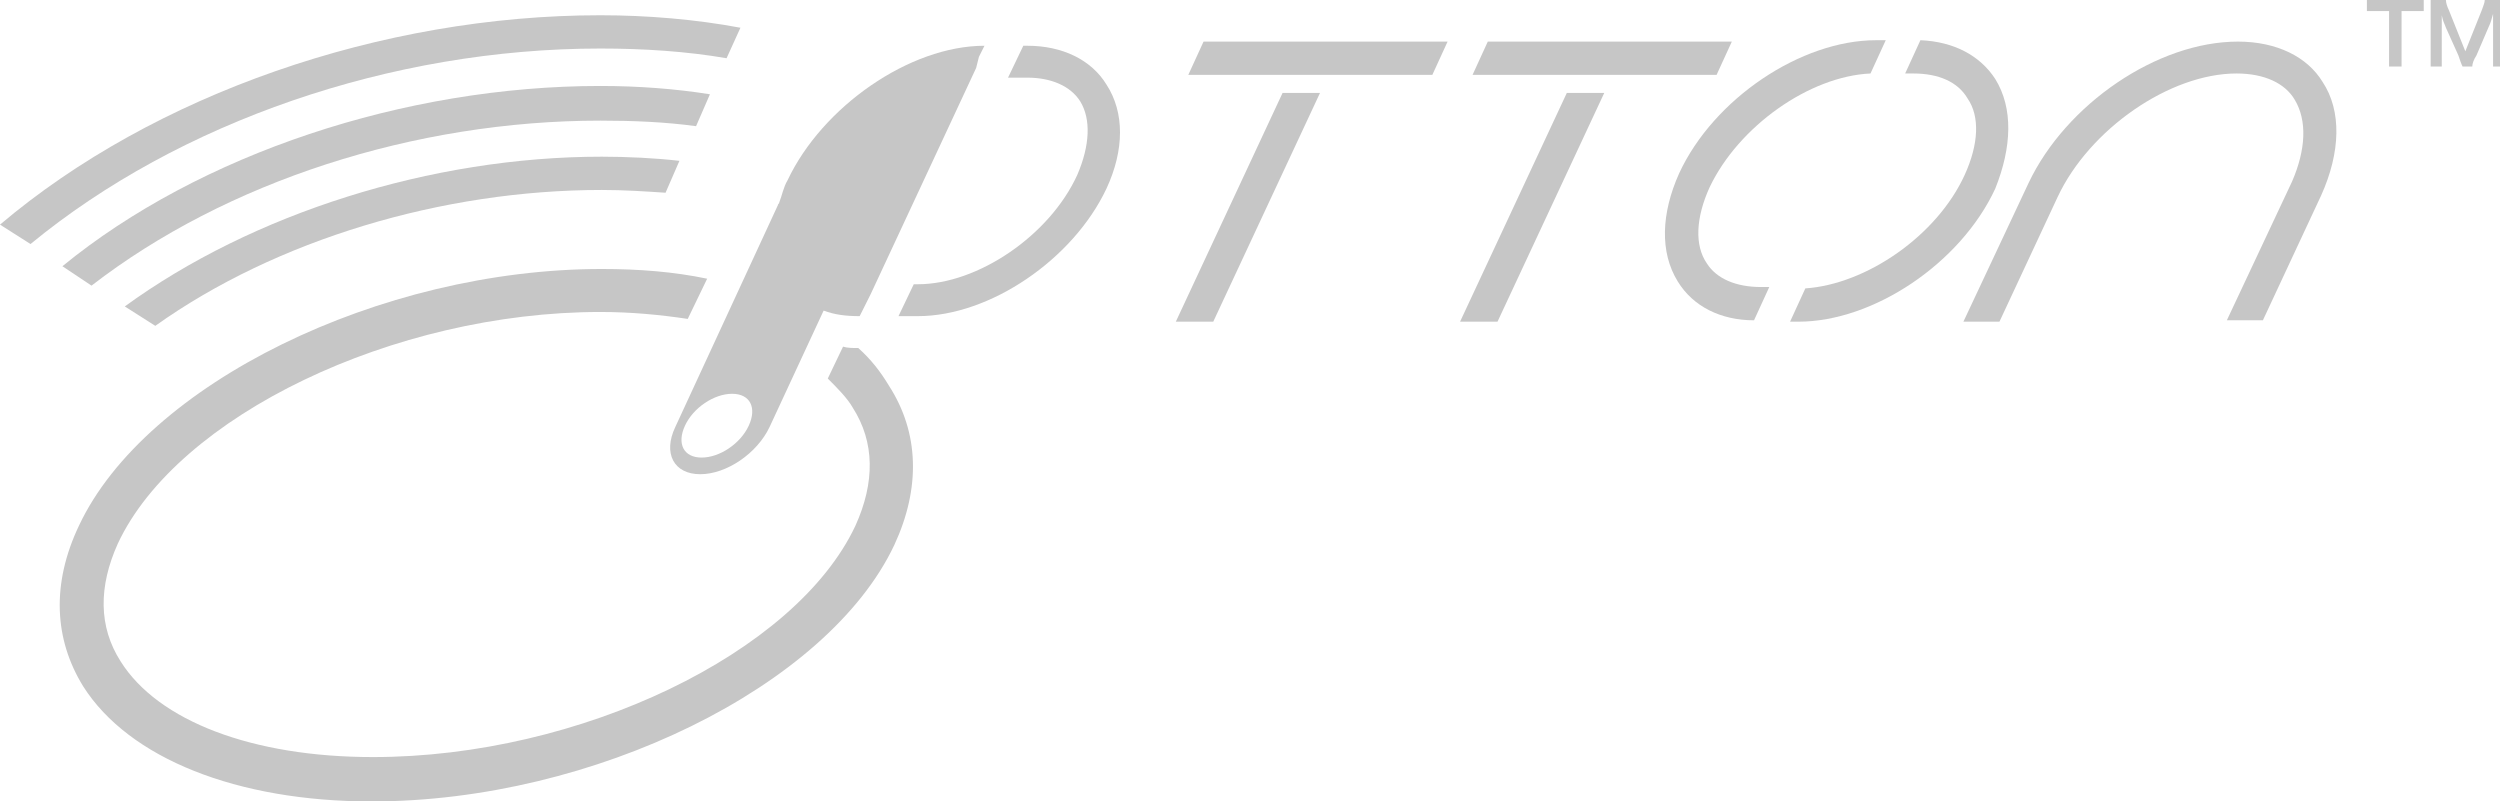 <?xml version="1.0" encoding="utf-8"?>
<!-- Generator: Adobe Illustrator 25.1.0, SVG Export Plug-In . SVG Version: 6.00 Build 0)  -->
<svg version="1.1" id="レイヤー_1" xmlns="http://www.w3.org/2000/svg" xmlns:xlink="http://www.w3.org/1999/xlink" x="0px"
	 y="0px" width="180.3px" height="57.8px" viewBox="0 0 180.3 57.8" style="enable-background:new 0 0 180.3 57.8;"
	 xml:space="preserve">
<style type="text/css">
	.st0{fill:#C6C6C6;}
</style>
<path class="st0" d="M43.3,1.1C27.5,1.1,11.1,6.8,0,16.2l2.2,1.4c10.7-8.8,26-14.1,41.1-14.1c3.1,0,6.2,0.2,9.1,0.7L53.4,2
	C50.2,1.4,46.7,1.1,43.3,1.1z"/>
<path class="st0" d="M4.5,19.2l2.1,1.4c9.7-7.5,23.3-11.9,36.7-11.9c2.4,0,4.7,0.1,6.9,0.4l1-2.3c-2.5-0.4-5.2-0.6-7.9-0.6
	C29.2,6.2,14.4,11.1,4.5,19.2z"/>
<path class="st0" d="M9,22.1l2.2,1.4c8.7-6.2,20.7-9.8,32.2-9.8c1.6,0,3.1,0.1,4.6,0.2l1-2.3c-1.7-0.2-3.8-0.3-5.6-0.3
	C31.1,11.3,18.2,15.4,9,22.1z"/>
<path class="st0" d="M79.8,6.1c-1.1-1.8-3.2-2.8-5.7-2.8h-0.3l-1.1,2.3h1.4c1.7,0,3.1,0.6,3.8,1.7c0.8,1.3,0.7,3.2-0.2,5.3
	c-2,4.4-7.2,7.9-11.5,7.9h-0.3l-1.1,2.3h1.4c5.2,0,11.2-4.1,13.6-9.2C81.1,10.8,81.1,8.1,79.8,6.1z"/>
<path class="st0" d="M70.6,4.1L71,3.3c-5.4,0-11.7,4.4-14.2,9.7c-0.3,0.5-0.4,1.1-0.6,1.6c0,0.1-0.1,0.1-0.1,0.2l-7.4,16
	c-0.9,1.9-0.1,3.4,1.8,3.4c1.9,0,4.1-1.5,5-3.4l3.9-8.4c0.8,0.3,1.6,0.4,2.6,0.4l0.4-0.8l0.4-0.8l7.6-16.3L70.6,4.1z M54,30.7
	C53.4,32,51.9,33,50.6,33c-1.3,0-1.8-1-1.2-2.3c0.6-1.3,2.1-2.3,3.4-2.3C54.1,28.4,54.6,29.4,54,30.7z"/>
<polygon class="st0" points="124.9,3 107.3,3 106.2,5.4 123.8,5.4 "/>
<polygon class="st0" points="105.3,23.2 108,23.2 115.7,6.7 113,6.7 "/>
<polygon class="st0" points="85.7,5.4 103.3,5.4 104.4,3 86.8,3 "/>
<polygon class="st0" points="84.8,23.2 87.5,23.2 95.2,6.7 92.5,6.7 "/>
<path class="st0" d="M61.9,25.1c-0.4,0-0.8,0-1.1-0.1l-1.1,2.3c0.7,0.7,1.4,1.4,1.8,2.1c1.6,2.5,1.6,5.4,0.2,8.5
	c-4.3,9.2-19.9,16.7-34.8,16.7c-8.7,0-15.5-2.6-18.2-6.9c-1.6-2.5-1.6-5.4-0.2-8.5c4.3-9.2,19.9-16.7,34.8-16.7
	c2.2,0,4.3,0.2,6.3,0.5l1.4-2.9c-2.4-0.5-4.9-0.7-7.6-0.7c-16,0-32.9,8.3-37.7,18.5C3.7,42.1,3.9,46.1,6,49.5
	c3.3,5.2,11.1,8.3,20.8,8.3c16,0,32.9-8.3,37.7-18.5c1.9-4.1,1.8-8.1-0.4-11.5C63.5,26.8,62.8,25.9,61.9,25.1z"/>
<path class="st0" d="M123.1,19c-0.9-1.3-0.8-3.3,0.2-5.5c2.1-4.4,7.2-8,11.6-8.2l1.1-2.4h-0.7c-5.4,0-11.7,4.2-14.2,9.6
	c-1.3,2.9-1.4,5.7-0.1,7.8c1.1,1.8,3.1,2.8,5.5,2.8l1.1-2.4H127C125.2,20.7,123.8,20.1,123.1,19z"/>
<path class="st0" d="M143.9,5.7c-1.1-1.7-3-2.7-5.4-2.8l-1.1,2.4h0.6c1.8,0,3.2,0.6,3.9,1.8c0.9,1.3,0.8,3.3-0.2,5.5
	c-2,4.4-7.1,7.9-11.5,8.2l-1.1,2.4h0.6c5.4,0,11.7-4.2,14.2-9.6C145.1,10.6,145.2,7.8,143.9,5.7z"/>
<path class="st0" d="M161.4,3c-5.8,0-12.4,4.5-15.1,10.2l-4.7,10h2.6l4.2-9c2.3-4.9,8.1-8.9,12.9-8.9c2,0,3.5,0.7,4.2,1.9
	c0.9,1.5,0.8,3.6-0.2,5.9l-4.7,10h2.6l4.2-9c1.4-3.1,1.5-6.1,0.1-8.2C166.4,4.1,164.2,3,161.4,3z"/>
<path class="st0" d="M171.5,0c-0.3,0-0.6,0-0.8,0v0.8c0.2,0,0.5,0,0.8,0h0.8V4c0,0.3,0,0.5,0,0.8h0.9c0-0.2,0-0.5,0-0.8V0.8h0.7
	c0.4,0,0.7,0,0.9,0V0c-0.2,0-0.4,0-0.9,0H171.5z"/>
<path class="st0" d="M180.3,0.9c0-0.4,0-0.6,0-0.9h-1.1c0,0.2-0.1,0.4-0.2,0.7l-1.2,3l-1.2-3c-0.1-0.2-0.2-0.5-0.2-0.7h-1.1
	c0,0.2,0,0.5,0,0.9v3c0,0.4,0,0.6,0,0.9h0.8c0-0.2,0-0.5,0-0.9V2c0-0.1,0-0.6,0-0.9c0.1,0.5,0.2,0.6,0.3,0.9l0.9,2
	c0.1,0.3,0.2,0.6,0.3,0.8h0.7c0-0.2,0.1-0.5,0.3-0.8l0.9-2.1c0.1-0.2,0.2-0.5,0.3-0.9c0,0.1,0,0.4,0,0.9v2c0,0.4,0,0.6,0,0.9h0.8
	c0-0.2,0-0.4,0-0.9V0.9z"/>
</svg>
